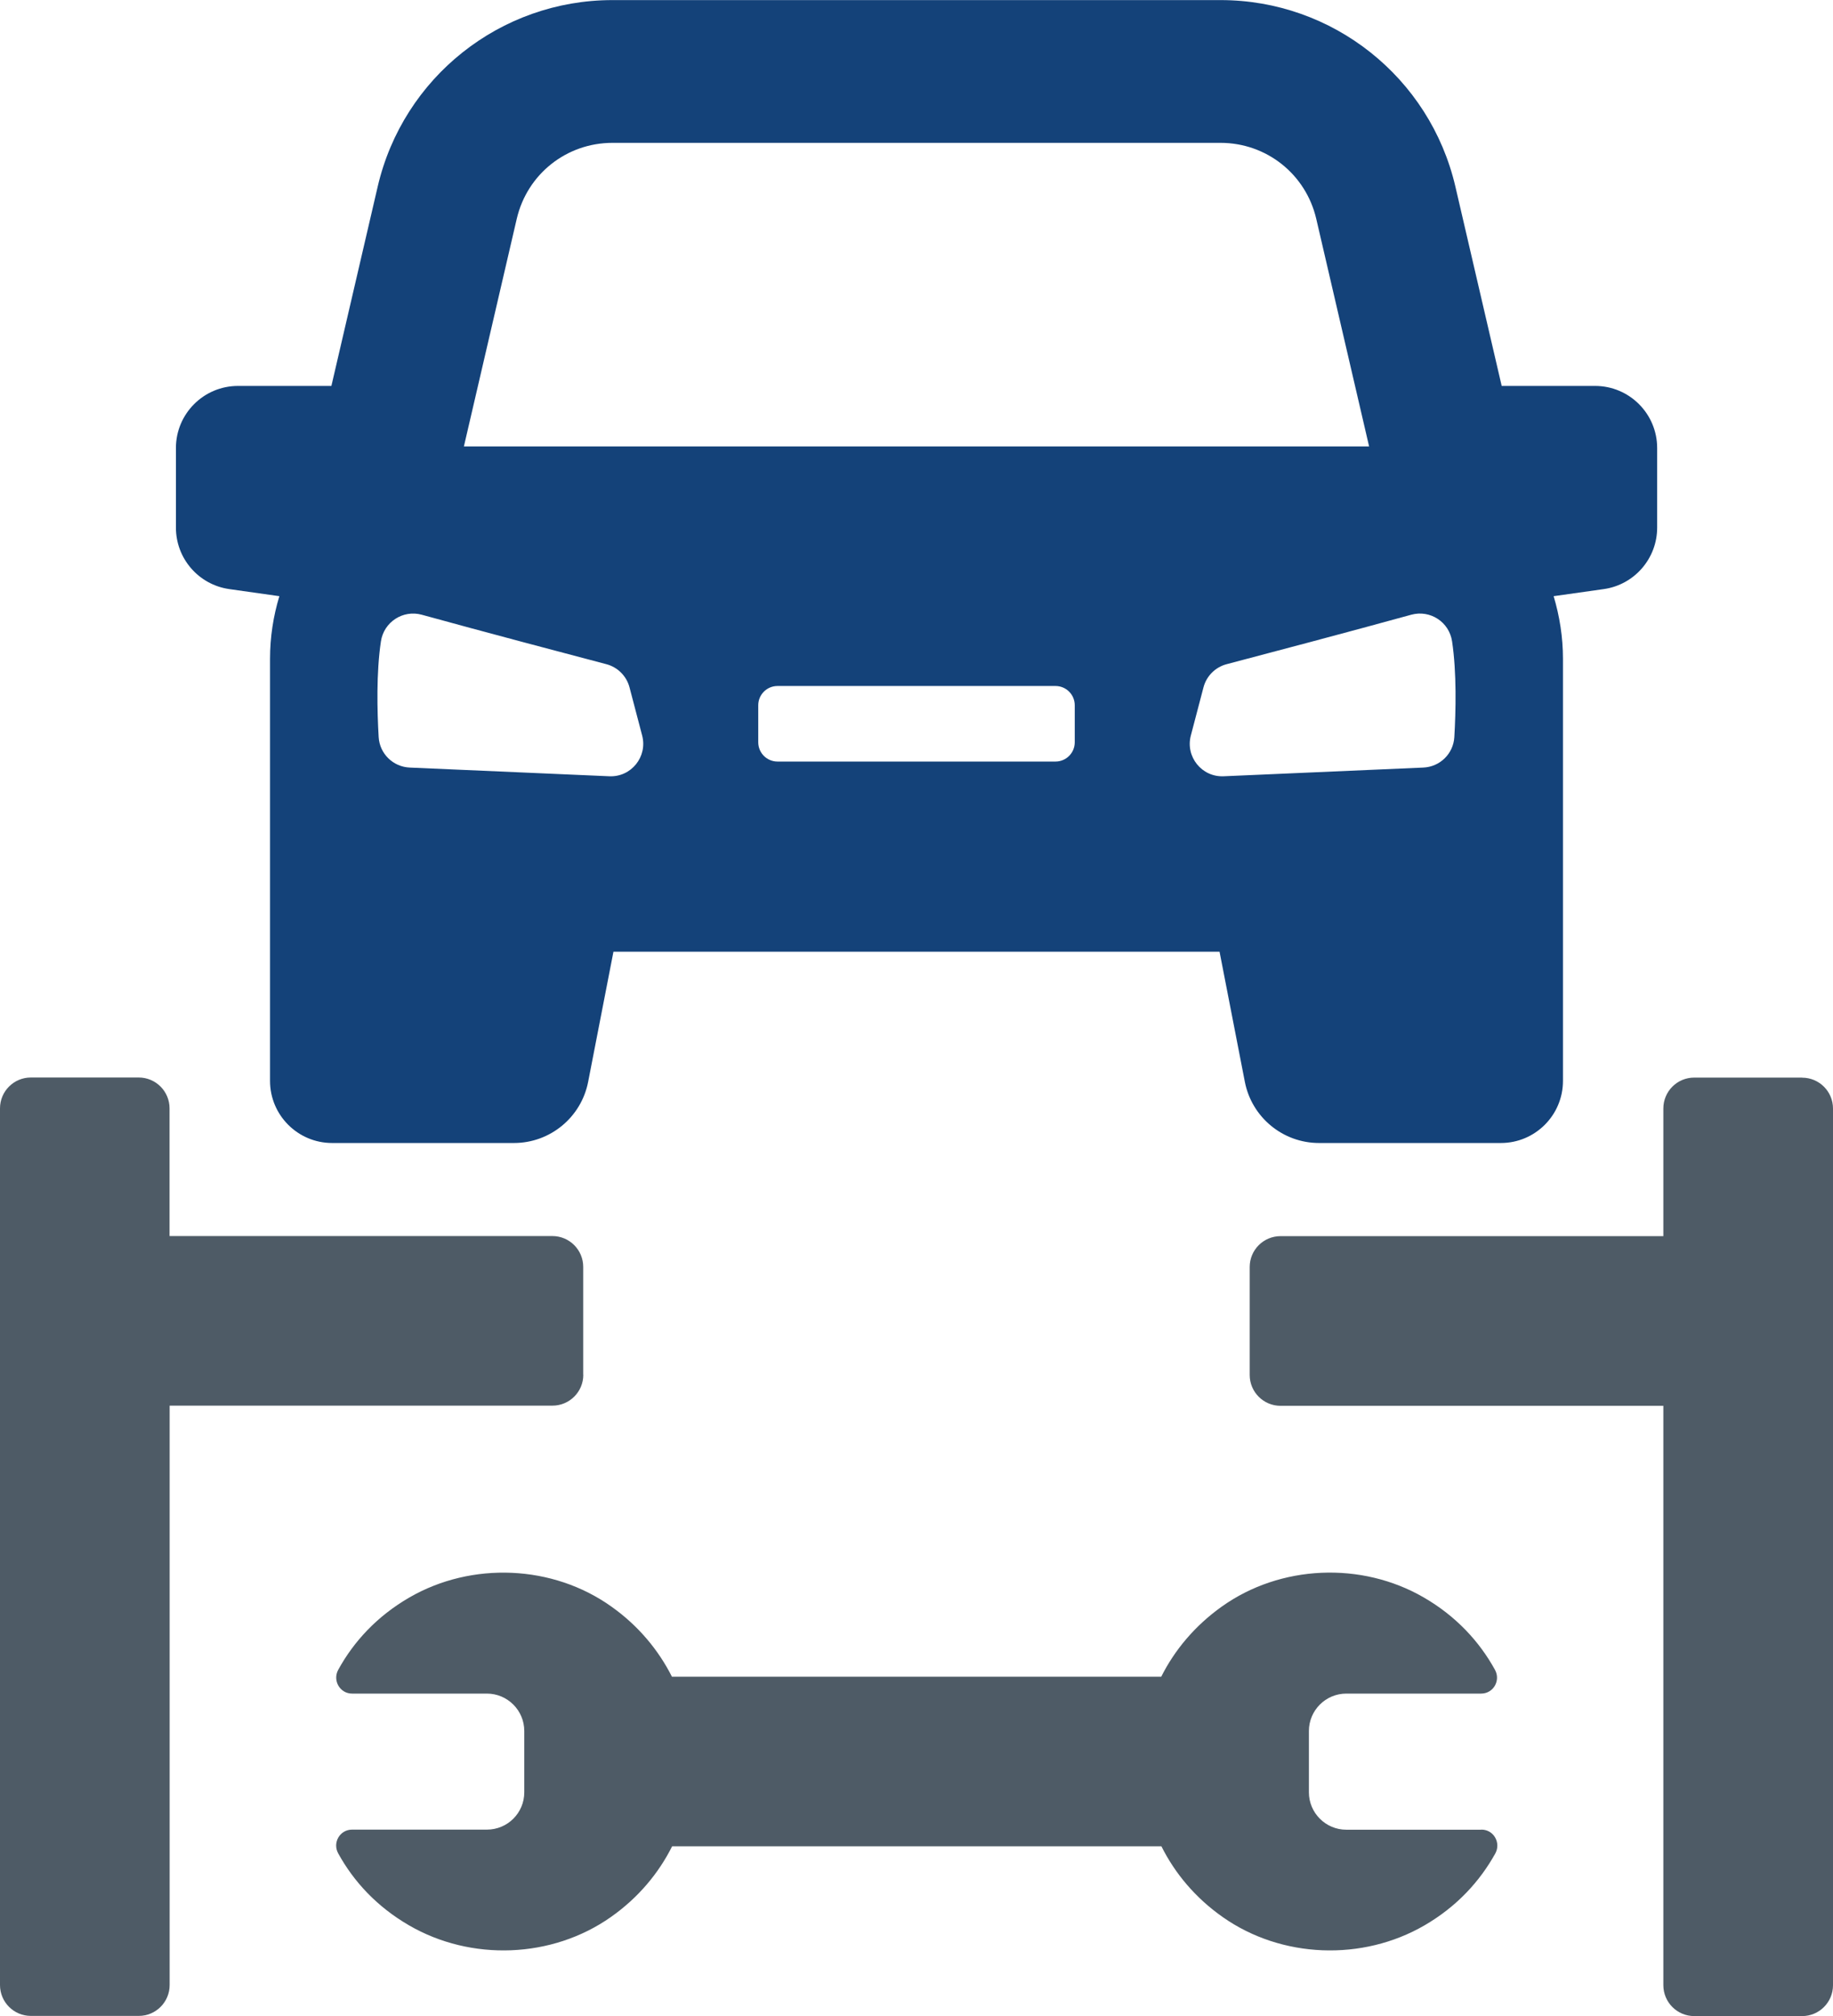 <svg xmlns="http://www.w3.org/2000/svg" id="Layer_2" data-name="Layer 2" viewBox="0 0 204.32 224.67"><defs><style>      .cls-1 {        fill: #4e5b66;      }      .cls-2 {        fill: #144279;      }    </style></defs><g id="Layer_1-2" data-name="Layer 1"><g><path class="cls-2" d="M25.55,65.65l5.59.79c-.67,2.21-1.04,4.55-1.04,6.98v47.04c0,3.82,3.1,6.92,6.92,6.92h20.27c4.03,0,7.5-2.86,8.27-6.82l2.82-14.5h67.56l2.82,14.5c.77,3.96,4.24,6.82,8.27,6.82h20.27c3.82,0,6.92-3.1,6.92-6.92v-47.04c0-2.43-.38-4.77-1.04-6.98l5.59-.79c3.41-.48,5.95-3.41,5.95-6.85v-8.87c0-3.82-3.1-6.92-6.92-6.92h-10.41l-5.16-22.21c-2.83-12.17-13.68-20.79-26.17-20.79h-67.79c-12.5,0-23.34,8.62-26.17,20.79l-5.16,22.21h-10.41c-3.82,0-6.92,3.1-6.92,6.92v8.87c0,3.45,2.54,6.37,5.95,6.85ZM119.8,82.72c0,1.19-.96,2.15-2.15,2.15h-30.98c-1.19,0-2.15-.96-2.15-2.15v-4.12c0-1.19.96-2.15,2.15-2.15h30.98c1.19,0,2.15.96,2.15,2.15v4.12ZM157.3,68.51c2.11-.58,4.24.8,4.56,2.97.52,3.46.42,7.77.25,10.67-.11,1.85-1.6,3.31-3.46,3.39l-22.25.97c-2.44.11-4.28-2.18-3.66-4.54l1.41-5.37c.33-1.26,1.32-2.25,2.58-2.58,4.15-1.09,13.75-3.63,20.57-5.51ZM57.6,24.39c1.16-4.99,5.55-8.47,10.67-8.47h67.78c5.12,0,9.51,3.49,10.67,8.47l5.89,25.36H51.71l5.89-25.36ZM42.46,71.48c.32-2.16,2.46-3.55,4.56-2.97,6.82,1.88,16.42,4.42,20.57,5.51,1.26.33,2.25,1.32,2.58,2.58l1.41,5.37c.62,2.36-1.22,4.65-3.66,4.54l-22.25-.97c-1.85-.08-3.35-1.54-3.46-3.39-.17-2.9-.27-7.21.25-10.67Z"></path><path class="cls-1" d="M200.88,120.09h-12.03c-1.9,0-3.44,1.54-3.44,3.44v14.23h-42.67c-1.9,0-3.44,1.54-3.44,3.44v12.03c0,1.9,1.54,3.44,3.44,3.44h42.67v64.57c0,1.9,1.54,3.44,3.44,3.44h12.03c1.9,0,3.44-1.54,3.44-3.44v-97.7c0-1.9-1.54-3.44-3.44-3.44Z"></path><path class="cls-1" d="M65.01,153.22v-12.03c0-1.9-1.54-3.44-3.44-3.44H18.9v-14.23c0-1.9-1.54-3.44-3.44-3.44H3.44c-1.9,0-3.44,1.54-3.44,3.44v97.7c0,1.9,1.54,3.44,3.44,3.44h12.03c1.9,0,3.44-1.54,3.44-3.44v-64.57h42.67c1.9,0,3.44-1.54,3.44-3.44Z"></path><path class="cls-1" d="M165.1,203.91h-15.03c-2.3,0-4.17-1.87-4.17-4.17v-6.83c0-2.3,1.87-4.17,4.17-4.17h15.03c1.36,0,2.2-1.46,1.54-2.65-1.74-3.16-4.34-5.98-7.93-8.06-6.95-4.03-15.99-3.65-22.53,1.02-3,2.14-5.25,4.84-6.74,7.81h-54.54c-1.5-2.97-3.74-5.68-6.74-7.81-6.54-4.67-15.58-5.04-22.53-1.02-3.59,2.08-6.19,4.89-7.93,8.06-.65,1.19.19,2.65,1.54,2.65h15.03c2.3,0,4.17,1.87,4.17,4.17v6.83c0,2.3-1.86,4.16-4.17,4.16h-15.03c-1.36,0-2.2,1.46-1.54,2.65,1.73,3.15,4.32,5.94,7.88,8.01,6.93,4.03,15.94,3.7,22.5-.91,3.06-2.15,5.33-4.88,6.84-7.89h54.54c1.51,3.02,3.79,5.75,6.84,7.89,6.56,4.61,15.57,4.94,22.5.91,3.56-2.07,6.14-4.87,7.88-8.01.65-1.19-.19-2.65-1.54-2.65Z"></path></g></g></svg>